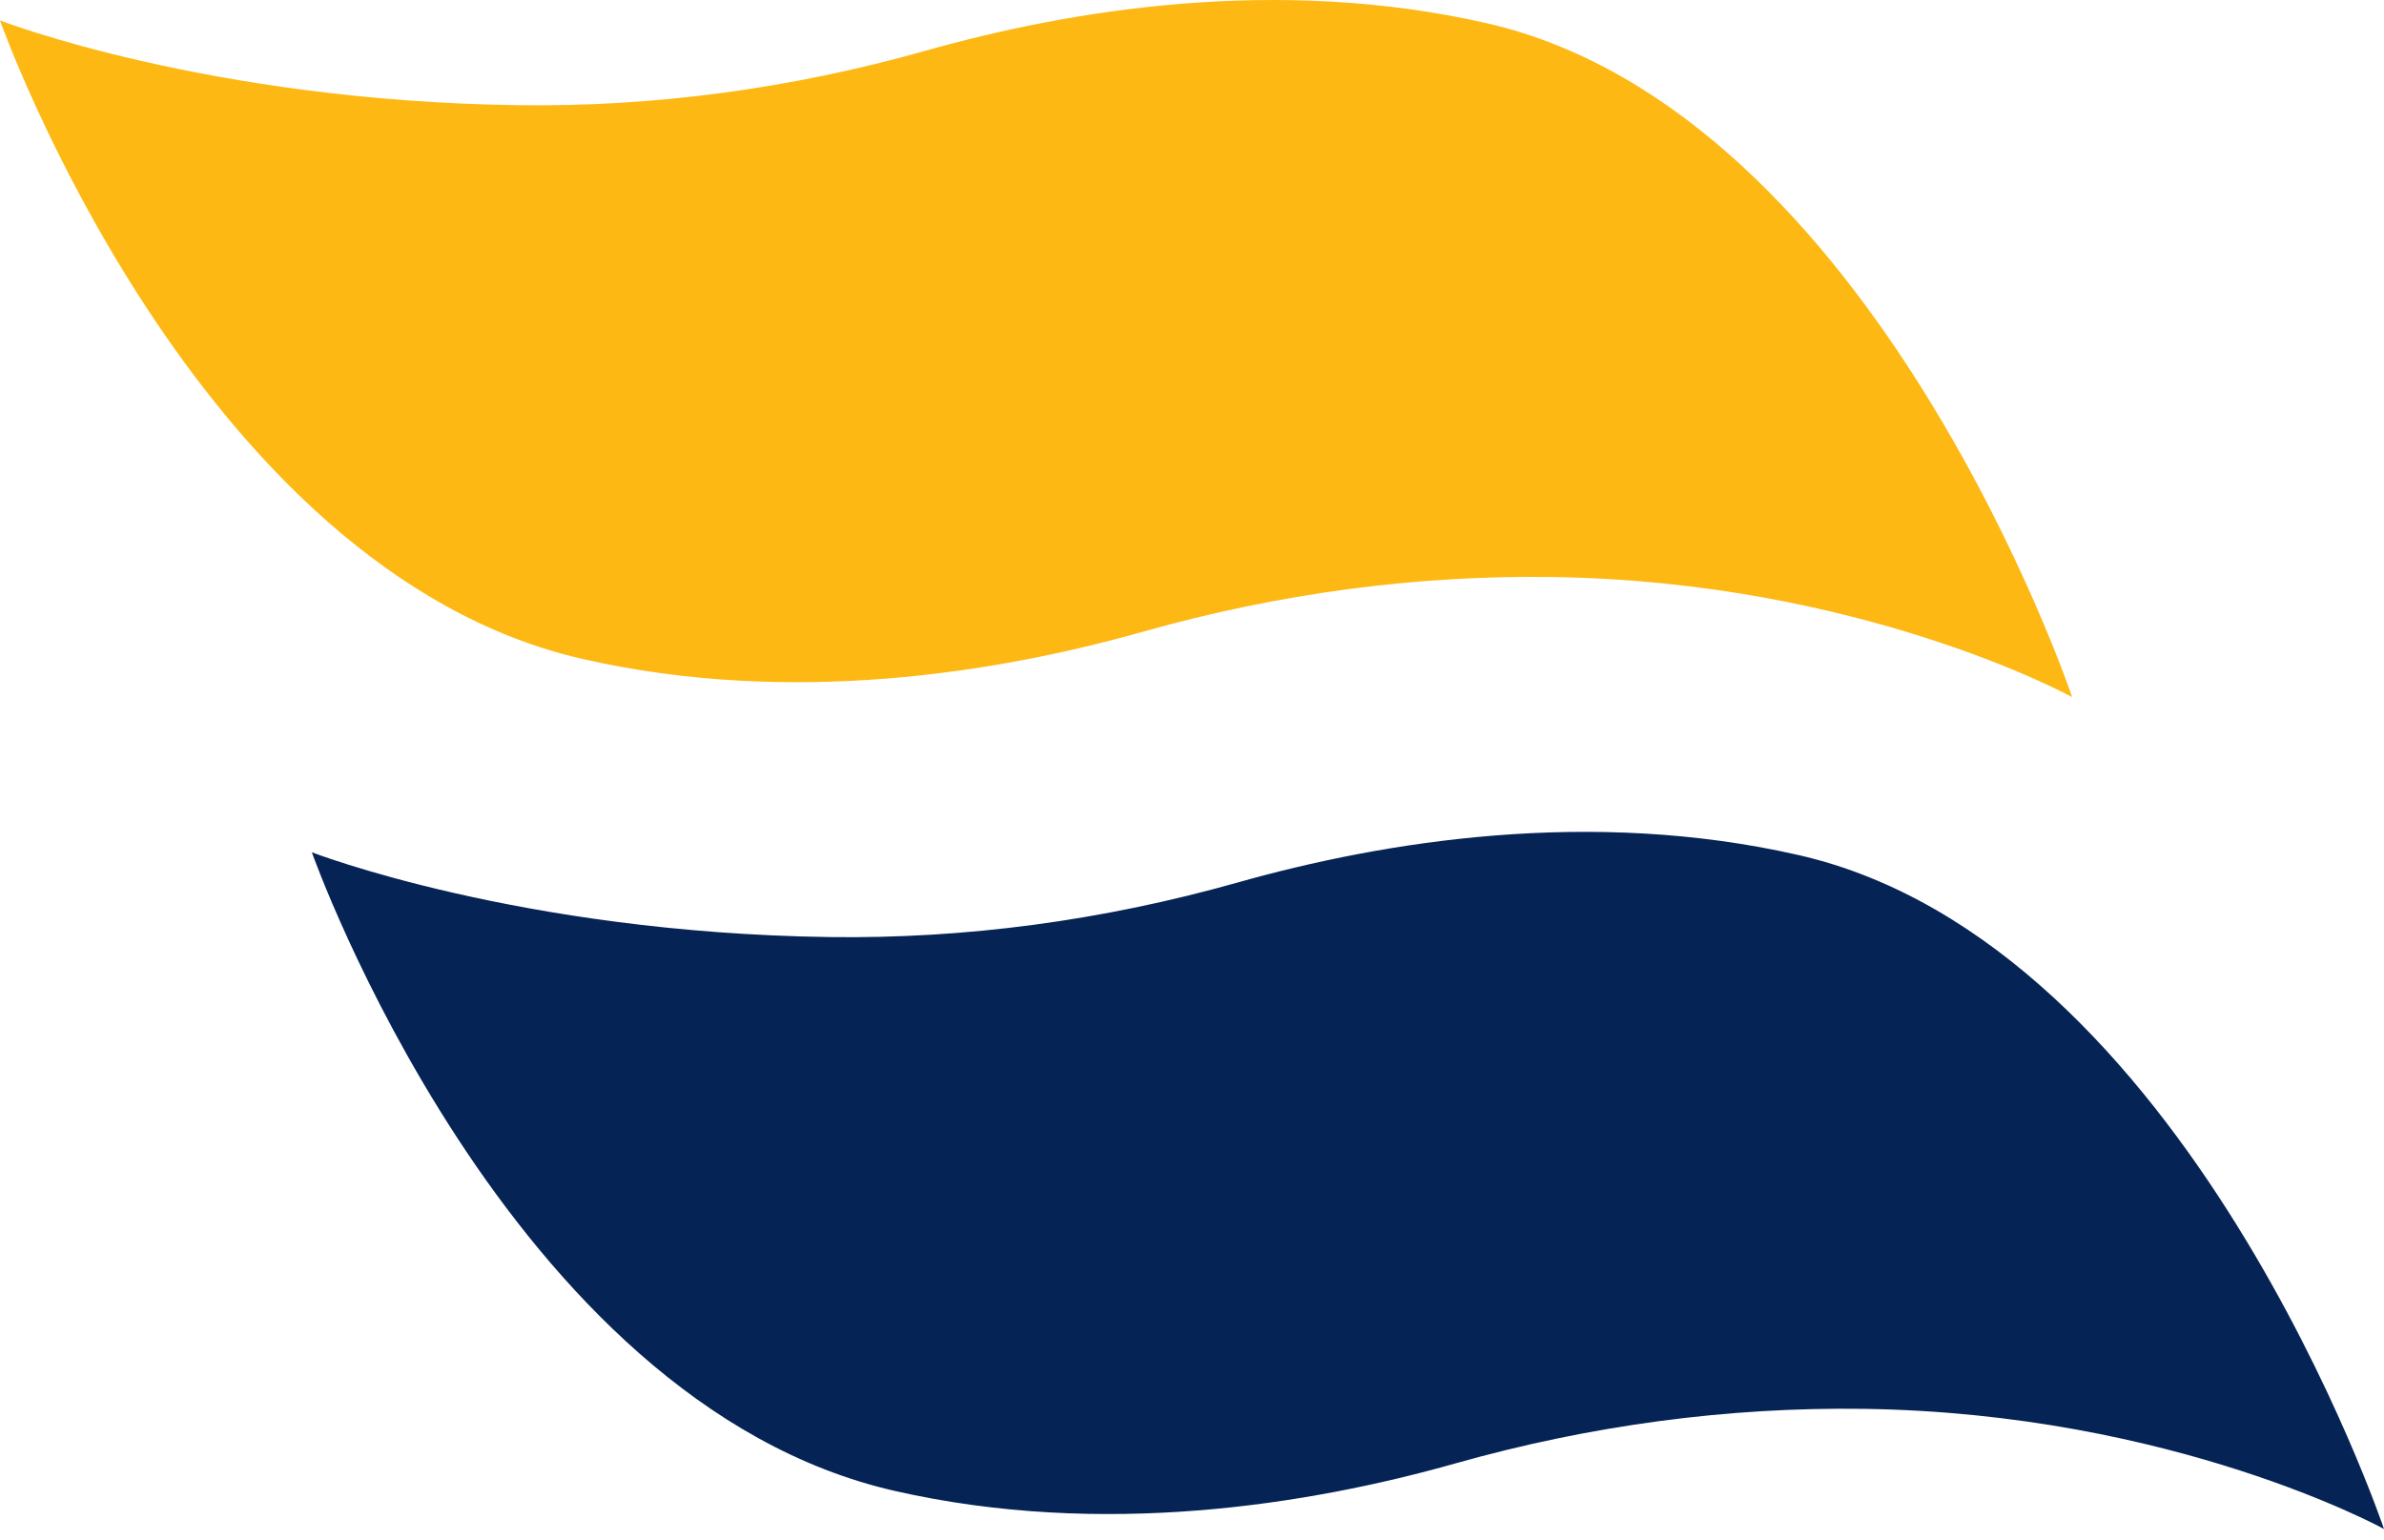 <svg width="65" height="42" viewBox="0 0 65 42" fill="none" xmlns="http://www.w3.org/2000/svg">
<g clip-path="url(#clip0_5334_1652)">
<path d="M56.498 19.008C56.498 19.008 50.764 15.849 42.31 15.733C38.618 15.681 34.879 16.176 31.182 17.219C27.186 18.348 21.565 19.262 15.891 17.969C5.301 15.556 0 0.557 0 0.557C0 0.557 5.658 2.751 14.113 2.868C17.804 2.92 21.543 2.425 25.241 1.382C29.237 0.254 34.858 -0.661 40.531 0.632C51.12 3.046 56.498 19.008 56.498 19.008Z" fill="#FDB813"/>
<path d="M65 41.69C65 41.69 59.267 38.531 50.812 38.414C47.121 38.363 43.381 38.857 39.684 39.901C35.688 41.029 30.067 41.943 24.393 40.651C13.803 38.237 8.502 23.238 8.502 23.238C8.502 23.238 14.16 25.433 22.615 25.55C26.306 25.601 30.046 25.106 33.743 24.063C37.739 22.935 43.36 22.021 49.033 23.313C59.623 25.726 65 41.69 65 41.69Z" fill="#052355"/>
</g>
<defs>
<clipPath id="clip0_5334_1652">
<rect width="65" height="41.69" fill="white"/>
</clipPath>
</defs>
</svg>

